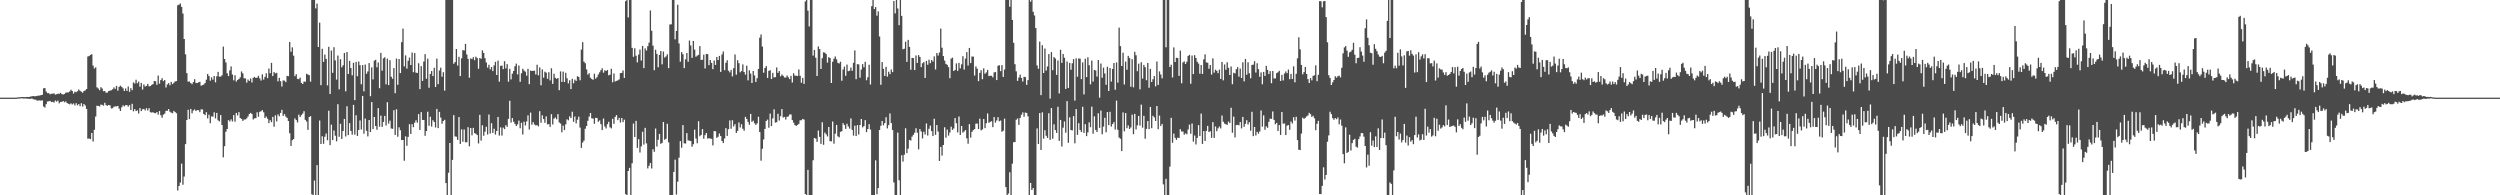 <?xml version="1.0" encoding="UTF-8"?>
<svg xmlns="http://www.w3.org/2000/svg" width="1920" height="150">
  <path d="M0 75.000h1v1.000H0zM1 75.000h1v1.000H1zM2 75.000h1v1.000H2zM3 75.000h1v1.000H3zM4 75.000h1v1.000H4zM5 75.000h1v1.000H5zM6 75.000h1v1.000H6zM7 75.000h1v1.000H7zM8 75.000h1v1.000H8zM9 75.000h1v1.000H9zM10 75.000h1v1.000H10zM11 75.000h1v1.000H11zM12 74.946h1v1.000H12zM13 74.823h1v1.000H13zM14 74.726h1v1.000H14zM15 74.668h1v1.000H15zM16 74.527h1v1.000H16zM17 74.501h1v1.078H17zM18 74.530h1v1.179H18zM19 74.605h1v1.000H19zM20 74.427h1v1.351H20zM21 74.485h1v1.254H21zM22 74.455h1v1.504H22zM23 74.142h1v1.728H23zM24 74.002h1v1.623H24zM25 73.738h1v2.457H25zM26 73.926h1v2.541H26zM27 73.901h1v2.697H27zM28 73.673h1v3.637H28zM29 73.373h1v3.800H29zM30 73.439h1v3.683H30zM31 73.004h1v4.300H31zM32 72.814h1v4.260H32zM33 67.850h1v13.987H33zM34 67.620h1v15.040H34zM35 70.320h1v9.695H35zM36 71.518h1v6.476H36zM37 71.528h1v6.230H37zM38 72.445h1v5.038H38zM39 72.002h1v6.336H39zM40 71.938h1v6.235H40zM41 71.699h1v7.035H41zM42 72.632h1v4.596H42zM43 72.350h1v5.663H43zM44 71.914h1v5.309H44zM45 72.082h1v7.275H45zM46 71.281h1v7.043H46zM47 72.245h1v5.988H47zM48 72.595h1v4.964H48zM49 72.131h1v6.468H49zM50 71.152h1v6.735H50zM51 71.028h1v8.060H51zM52 70.956h1v8.740H52zM53 70.241h1v9.901H53zM54 68.939h1v10.442H54zM55 69.913h1v10.301H55zM56 71.844h1v7.610H56zM57 70.410h1v10.512H57zM58 70.815h1v8.424H58zM59 70.079h1v10.792H59zM60 68.689h1v11.222H60zM61 69.727h1v11.841H61zM62 70.425h1v8.819H62zM63 71.238h1v10.559H63zM64 69.908h1v9.989H64zM65 69.352h1v11.703H65zM66 68.357h1v15.288H66zM67 43.405h1v63.147H67zM68 42.970h1v63.350H68zM69 42.168h1v64.669H69zM70 41.608h1v60.558H70zM71 50.365h1v58.352H71zM72 52.660h1v47.033H72zM73 51.729h1v37.765H73zM74 67.094h1v14.116H74zM75 67.953h1v13.404H75zM76 69.282h1v12.482H76zM77 66.956h1v13.356H77zM78 67.986h1v12.547H78zM79 70.051h1v11.082H79zM80 69.865h1v9.077H80zM81 71.205h1v9.563H81zM82 71.076h1v10.175H82zM83 69.881h1v10.754H83zM84 69.642h1v11.312H84zM85 69.287h1v13.991H85zM86 68.584h1v14.515H86zM87 67.116h1v14.849H87zM88 68.260h1v13.444H88zM89 66.010h1v15.713H89zM90 69.627h1v11.752H90zM91 66.726h1v16.656H91zM92 65.790h1v19.450H92zM93 66.711h1v15.706H93zM94 67.846h1v13.067H94zM95 69.895h1v11.810H95zM96 67.938h1v12.830H96zM97 69.830h1v10.896H97zM98 66.475h1v15.396H98zM99 70.522h1v10.234H99zM100 67.741h1v16.738H100zM101 69.289h1v10.422H101zM102 63.278h1v22.247H102zM103 64.164h1v19.588H103zM104 61.214h1v24.081H104zM105 63.964h1v20.828H105zM106 62.652h1v24.531H106zM107 66.565h1v16.411H107zM108 63.676h1v21.657H108zM109 68.786h1v15.160H109zM110 64.892h1v18.763H110zM111 66.448h1v18.399H111zM112 65.959h1v17.156H112zM113 64.435h1v20.432H113zM114 66.285h1v16.835H114zM115 66.087h1v20.081H115zM116 65.231h1v21.226H116zM117 64.547h1v21.641H117zM118 62.233h1v24.534H118zM119 62.433h1v24.599H119zM120 65.119h1v20.922H120zM121 57.998h1v30.058H121zM122 64.269h1v21.050H122zM123 61.505h1v26.978H123zM124 60.071h1v30.340H124zM125 62.325h1v25.732H125zM126 61.447h1v25.820H126zM127 67.158h1v17.972H127zM128 64.820h1v20.256H128zM129 63.832h1v19.951H129zM130 65.486h1v20.254H130zM131 62.886h1v23.616H131zM132 64.597h1v22.417H132zM133 63.567h1v21.582H133zM134 62.523h1v23.519H134zM135 62.327h1v24.653H135zM136 4.027h1v142.236H136zM137 3.589h1v139.247H137zM138 2.724h1v137.501H138zM139 5.288h1v120.404H139zM140 10.372h1v131.529H140zM141 29.943h1v105.661H141zM142 41.714h1v68.969H142zM143 56.155h1v36.027H143zM144 62.743h1v21.581H144zM145 62.590h1v28.854H145zM146 63.794h1v19.843H146zM147 64.670h1v22.391H147zM148 63.005h1v21.875H148zM149 60.848h1v23.196H149zM150 63.674h1v21.625H150zM151 63.796h1v20.752H151zM152 63.235h1v21.395H152zM153 62.887h1v23.289H153zM154 65.842h1v18.117H154zM155 65.327h1v18.762H155zM156 64.915h1v22.629H156zM157 63.695h1v24.766H157zM158 61.171h1v24.981H158zM159 56.788h1v34.150H159zM160 58.426h1v29.694H160zM161 61.934h1v32.660H161zM162 59.446h1v29.945H162zM163 61.177h1v28.400H163zM164 58.360h1v27.904H164zM165 63.234h1v27.731H165zM166 58.581h1v28.136H166zM167 55.201h1v37.207H167zM168 58.831h1v34.393H168zM169 58.807h1v29.555H169zM170 57.814h1v38.181H170zM171 35.774h1v85.061H171zM172 45.324h1v66.971H172zM173 47.968h1v53.197H173zM174 56.267h1v42.804H174zM175 58.407h1v33.869H175zM176 54.066h1v39.234H176zM177 51.014h1v40.672H177zM178 57.225h1v36.066H178zM179 61.688h1v26.742H179zM180 57.818h1v35.617H180zM181 62.628h1v24.081H181zM182 61.443h1v27.205H182zM183 60.693h1v25.416H183zM184 59.415h1v31.191H184zM185 54.862h1v36.463H185zM186 56.324h1v36.565H186zM187 60.093h1v31.683H187zM188 60.212h1v31.560H188zM189 63.512h1v27.434H189zM190 61.106h1v28.342H190zM191 62.151h1v25.422H191zM192 60.243h1v26.430H192zM193 63.342h1v24.227H193zM194 59.763h1v31.998H194zM195 59.035h1v31.864H195zM196 59.929h1v30.793H196zM197 59.619h1v26.655H197zM198 58.217h1v31.409H198zM199 60.192h1v25.717H199zM200 61.871h1v23.509H200zM201 57.084h1v27.521H201zM202 61.155h1v25.099H202zM203 59.033h1v31.614H203zM204 56.273h1v33.239H204zM205 60.027h1v31.157H205zM206 52.652h1v41.929H206zM207 56.238h1v36.076H207zM208 48.286h1v45.578H208zM209 58.432h1v31.356H209zM210 55.360h1v41.954H210zM211 56.356h1v32.198H211zM212 55.894h1v37.362H212zM213 62.465h1v25.396H213zM214 59.777h1v29.490H214zM215 62.373h1v24.370H215zM216 66.433h1v17.950H216zM217 61.731h1v27.313H217zM218 61.955h1v25.705H218zM219 63.096h1v26.448H219zM220 58.247h1v32.339H220zM221 58.528h1v34.417H221zM222 32.222h1v70.103H222zM223 39.737h1v72.332H223zM224 36.345h1v71.400H224zM225 42.758h1v64.044H225zM226 58.542h1v32.380H226zM227 57.006h1v35.185H227zM228 60.547h1v33.479H228zM229 60.829h1v27.217H229zM230 59.640h1v30.252H230zM231 63.648h1v24.819H231zM232 64.533h1v22.728H232zM233 62.642h1v22.782H233zM234 62.762h1v29.290H234zM235 56.698h1v36.632H235zM236 57.249h1v42.478H236zM237 57.763h1v32.068H237zM238 62.654h1v26.574H238zM239 -0.071h1v149.280H239zM240 -0.045h1v150.205H240zM241 -0.197h1v138.848H241zM242 6.456h1v144.278H242zM243 2.741h1v124.085H243zM244 36.095h1v114.013H244zM245 17.419h1v75.168H245zM246 65.434h1v45.179H246zM247 37.466h1v67.167H247zM248 47.521h1v62.942H248zM249 41.957h1v63.035H249zM250 45.230h1v57.326H250zM251 65.588h1v42.118H251zM252 35.944h1v49.107H252zM253 72.202h1v39.257H253zM254 38.805h1v56.960H254zM255 55.909h1v51.720H255zM256 36.254h1v63.982H256zM257 46.371h1v57.850H257zM258 61.151h1v47.385H258zM259 42.656h1v37.370H259zM260 68.602h1v36.450H260zM261 45.464h1v49.613H261zM262 51.692h1v55.001H262zM263 50.126h1v50.501H263zM264 40.663h1v50.674H264zM265 70.133h1v34.666H265zM266 39.932h1v41.659H266zM267 56.849h1v46.938H267zM268 46.735h1v47.838H268zM269 52.299h1v48.237H269zM270 57.880h1v45.536H270zM271 48.204h1v32.337H271zM272 76.888h1v26.529H272zM273 47.523h1v41.026H273zM274 58.500h1v45.895H274zM275 47.274h1v52.500H275zM276 50.097h1v42.402H276zM277 64.700h1v34.744H277zM278 49.975h1v23.701H278zM279 70.182h1v32.504H279zM280 49.544h1v41.552H280zM281 56.603h1v43.853H281zM282 54.901h1v49.872H282zM283 48.449h1v43.719H283zM284 73.864h1v27.566H284zM285 51.704h1v26.686H285zM286 60.955h1v38.177H286zM287 46.581h1v43.283H287zM288 45.923h1v50.823H288zM289 51.719h1v47.902H289zM290 47.977h1v35.081H290zM291 67.757h1v29.530H291zM292 40.599h1v48.230H292zM293 54.255h1v43.238H293zM294 44.786h1v48.871H294zM295 43.975h1v45.078H295zM296 64.756h1v31.647H296zM297 45.057h1v33.410H297zM298 65.308h1v29.606H298zM299 46.211h1v46.436H299zM300 58.951h1v39.710H300zM301 60.494h1v38.424H301zM302 52.283h1v32.372H302zM303 71.554h1v32.132H303zM304 44.947h1v38.989H304zM305 65.125h1v39.912H305zM306 45.310h1v52.465H306zM307 56.140h1v43.881H307zM308 32.358h1v75.222H308zM309 21.988h1v85.550H309zM310 51.004h1v72.450H310zM311 42.540h1v62.174H311zM312 52.678h1v59.290H312zM313 46.657h1v58.448H313zM314 44.190h1v51.188H314zM315 49.923h1v52.917H315zM316 40.341h1v55.026H316zM317 55.438h1v42.265H317zM318 40.751h1v53.491H318zM319 55.776h1v36.626H319zM320 56.085h1v38.198H320zM321 48.575h1v39.091H321zM322 68.473h1v31.291H322zM323 50.806h1v35.291H323zM324 62.088h1v30.020H324zM325 47.271h1v44.881H325zM326 41.587h1v62.706H326zM327 60.461h1v40.155H327zM328 45.045h1v40.792H328zM329 67.360h1v29.240H329zM330 56.771h1v32.890H330zM331 54.517h1v42.635H331zM332 58.430h1v33.910H332zM333 52.062h1v41.622H333zM334 66.822h1v31.093H334zM335 45.031h1v38.633H335zM336 64.624h1v33.770H336zM337 54.104h1v31.808H337zM338 51.987h1v38.339H338zM339 58.912h1v36.091H339zM340 55.449h1v37.483H340zM341 69.577h1v22.420H341zM342 -0.026h1v140.605H342zM343 -0.055h1v150.093H343zM344 -0.074h1v132.723H344zM345 -0.006h1v109.845H345zM346 -0.002h1v150.066H346zM347 -0.101h1v122.864H347zM348 48.971h1v39.430H348zM349 47.732h1v57.023H349zM350 37.625h1v67.378H350zM351 50.316h1v57.100H351zM352 43.611h1v46.312H352zM353 58.420h1v52.129H353zM354 44.797h1v54.526H354zM355 38.492h1v70.374H355zM356 38.742h1v60.711H356zM357 33.689h1v75.563H357zM358 41.816h1v67.431H358zM359 45.234h1v52.467H359zM360 59.642h1v52.754H360zM361 44.839h1v53.463H361zM362 45.416h1v58.538H362zM363 43.930h1v54.267H363zM364 46.225h1v56.011H364zM365 43.539h1v59.224H365zM366 44.629h1v59.090H366zM367 52.857h1v57.334H367zM368 44.612h1v43.573H368zM369 45.156h1v62.822H369zM370 38.630h1v57.578H370zM371 40.674h1v63.594H371zM372 44.719h1v56.381H372zM373 47.984h1v49.375H373zM374 51.935h1v51.317H374zM375 49.726h1v38.238H375zM376 53.230h1v49.319H376zM377 51.438h1v43.158H377zM378 54.565h1v47.518H378zM379 50.212h1v48.647H379zM380 47.462h1v55.932H380zM381 57.579h1v43.043H381zM382 46.538h1v43.265H382zM383 62.702h1v41.457H383zM384 50.638h1v47.217H384zM385 50.342h1v53.793H385zM386 53.071h1v44.923H386zM387 47.020h1v52.130H387zM388 52.510h1v43.662H388zM389 49.247h1v48.206H389zM390 62.716h1v28.572H390zM391 52.844h1v24.587H391zM392 60.983h1v33.119H392zM393 56.567h1v34.101H393zM394 54.472h1v39.041H394zM395 50.904h1v44.237H395zM396 48.840h1v47.970H396zM397 57.128h1v38.410H397zM398 50.356h1v42.251H398zM399 62.843h1v35.642H399zM400 56.262h1v38.031H400zM401 52.765h1v50.532H401zM402 54.154h1v39.269H402zM403 55.055h1v41.286H403zM404 58.122h1v35.139H404zM405 52.821h1v35.804H405zM406 64.661h1v34.802H406zM407 54.145h1v32.353H407zM408 54.540h1v41.255H408zM409 54.392h1v39.414H409zM410 54.274h1v41.322H410zM411 57.176h1v39.182H411zM412 49.719h1v46.408H412zM413 57.851h1v39.237H413zM414 51.778h1v33.629H414zM415 65.481h1v28.765H415zM416 53.280h1v35.273H416zM417 59.628h1v31.836H417zM418 55.048h1v39.253H418zM419 55.784h1v33.615H419zM420 60.527h1v35.003H420zM421 55.450h1v39.832H421zM422 61.727h1v35.702H422zM423 52.403h1v35.324H423zM424 64.411h1v31.204H424zM425 56.645h1v34.468H425zM426 59.779h1v30.412H426zM427 60.504h1v31.071H427zM428 59.909h1v27.735H428zM429 69.288h1v24.742H429zM430 54.841h1v40.049H430zM431 62.945h1v38.692H431zM432 55.002h1v41.490H432zM433 62.962h1v36.918H433zM434 55.922h1v39.582H434zM435 60.116h1v31.549H435zM436 64.042h1v28.349H436zM437 61.665h1v27.738H437zM438 68.405h1v22.274H438zM439 60.539h1v25.294H439zM440 63.924h1v29.614H440zM441 61.143h1v28.364H441zM442 62.167h1v32.592H442zM443 58.575h1v33.384H443zM444 59.060h1v30.523H444zM445 61.624h1v36.366H445zM446 38.077h1v75.469H446zM447 32.355h1v77.150H447zM448 47.369h1v60.605H448zM449 48.516h1v50.361H449zM450 53.301h1v43.538H450zM451 57.276h1v35.517H451zM452 56.228h1v33.329H452zM453 59.633h1v27.144H453zM454 60.678h1v30.195H454zM455 61.293h1v29.797H455zM456 56.606h1v38.490H456zM457 60.418h1v30.110H457zM458 59.300h1v31.352H458zM459 57.216h1v36.340H459zM460 55.534h1v37.009H460zM461 53.922h1v41.444H461zM462 52.452h1v47.436H462zM463 55.794h1v35.235H463zM464 53.989h1v43.114H464zM465 54.508h1v44.133H465zM466 53.707h1v41.718H466zM467 57.856h1v35.712H467zM468 57.352h1v40.422H468zM469 52.823h1v45.799H469zM470 63.199h1v28.038H470zM471 56.440h1v38.683H471zM472 62.570h1v27.163H472zM473 62.131h1v26.273H473zM474 61.709h1v30.543H474zM475 60.985h1v29.568H475zM476 56.185h1v37.927H476zM477 55.988h1v34.620H477zM478 54.140h1v39.657H478zM479 59.836h1v32.064H479zM480 0.936h1v148.163H480zM481 -0.109h1v150.150H481zM482 13.415h1v117.889H482zM483 -0.044h1v128.950H483zM484 -0.041h1v150.095H484zM485 36.766h1v88.608H485zM486 43.599h1v51.253H486zM487 37.045h1v68.159H487zM488 42.790h1v50.060H488zM489 47.882h1v65.682H489zM490 41.939h1v64.965H490zM491 38.025h1v79.120H491zM492 46.488h1v65.965H492zM493 35.293h1v65.857H493zM494 52.329h1v58.710H494zM495 37.169h1v61.026H495zM496 38.810h1v71.309H496zM497 35.463h1v93.872H497zM498 32.764h1v94.581H498zM499 8.029h1v117.110H499zM500 23.595h1v105.803H500zM501 35.028h1v79.604H501zM502 53.912h1v62.670H502zM503 38.214h1v60.489H503zM504 41.353h1v71.202H504zM505 51.641h1v55.711H505zM506 42.177h1v60.678H506zM507 39.185h1v71.272H507zM508 49.430h1v60.300H508zM509 39.574h1v54.100H509zM510 44.180h1v63.118H510zM511 43.322h1v63.244H511zM512 41.683h1v53.407H512zM513 52.331h1v56.987H513zM514 18.824h1v131.273H514zM515 18.633h1v131.392H515zM516 -0.189h1v150.424H516zM517 -0.313h1v132.376H517zM518 30.184h1v92.444H518zM519 23.745h1v125.657H519zM520 3.625h1v135.890H520zM521 33.359h1v87.711H521zM522 47.370h1v61.026H522zM523 40.002h1v73.477H523zM524 41.649h1v54.404H524zM525 52.322h1v57.738H525zM526 45.581h1v64.663H526zM527 40.686h1v61.539H527zM528 47.436h1v60.365H528zM529 31.107h1v76.946H529zM530 34.940h1v73.385H530zM531 44.434h1v68.237H531zM532 31.415h1v79.359H532zM533 38.070h1v61.502H533zM534 43.561h1v62.810H534zM535 42.698h1v67.327H535zM536 42.145h1v50.935H536zM537 35.449h1v69.208H537zM538 46.043h1v57.561H538zM539 45.948h1v53.203H539zM540 42.010h1v64.515H540zM541 52.580h1v51.203H541zM542 41.430h1v60.690H542zM543 41.599h1v64.836H543zM544 49.998h1v56.081H544zM545 46.101h1v60.380H545zM546 48.257h1v58.323H546zM547 53.084h1v58.560H547zM548 46.501h1v54.171H548zM549 49.852h1v50.981H549zM550 43.757h1v62.143H550zM551 46.126h1v58.899H551zM552 42.946h1v59.565H552zM553 55.194h1v49.301H553zM554 41.849h1v66.443H554zM555 39.533h1v70.329H555zM556 53.930h1v52.445H556zM557 48.216h1v50.213H557zM558 46.273h1v58.130H558zM559 54.298h1v44.906H559zM560 55.582h1v36.884H560zM561 53.635h1v45.232H561zM562 58.670h1v33.696H562zM563 52.311h1v44.821H563zM564 41.848h1v53.520H564zM565 57.355h1v44.792H565zM566 46.221h1v54.309H566zM567 48.547h1v45.497H567zM568 55.551h1v42.322H568zM569 54.574h1v40.799H569zM570 49.478h1v49.373H570zM571 55.294h1v45.086H571zM572 57.293h1v32.471H572zM573 50.455h1v40.889H573zM574 61.702h1v31.876H574zM575 53.992h1v41.825H575zM576 56.533h1v30.983H576zM577 63.727h1v29.888H577zM578 54.462h1v38.203H578zM579 57.974h1v36.717H579zM580 62.916h1v33.055H580zM581 60.032h1v34.734H581zM582 52.916h1v36.743H582zM583 28.952h1v72.470H583zM584 26.453h1v96.945H584zM585 35.746h1v78.481H585zM586 55.878h1v51.229H586zM587 52.223h1v46.804H587zM588 50.729h1v42.154H588zM589 59.852h1v31.994H589zM590 54.434h1v43.641H590zM591 53.909h1v33.349H591zM592 60.685h1v36.132H592zM593 55.953h1v34.978H593zM594 59.418h1v24.550H594zM595 59.242h1v34.936H595zM596 51.833h1v41.991H596zM597 55.967h1v31.427H597zM598 54.588h1v37.972H598zM599 58.625h1v30.655H599zM600 57.252h1v26.525H600zM601 58.231h1v32.061H601zM602 59.496h1v30.291H602zM603 59.567h1v32.221H603zM604 57.951h1v31.765H604zM605 59.332h1v30.120H605zM606 60.788h1v27.133H606zM607 58.190h1v29.731H607zM608 63.312h1v28.885H608zM609 56.256h1v37.917H609zM610 58.051h1v37.994H610zM611 58.115h1v38.586H611zM612 58.440h1v37.524H612zM613 53.341h1v41.783H613zM614 58.175h1v34.254H614zM615 63.565h1v28.798H615zM616 59.842h1v31.495H616zM617 64.426h1v27.404H617zM618 1.079h1v147.970H618zM619 -0.116h1v150.224H619zM620 8.128h1v122.352H620zM621 20.327h1v129.689H621zM622 -0.067h1v150.089H622zM623 -0.013h1v150.025H623zM624 42.707h1v80.383H624zM625 38.352h1v67.639H625zM626 44.322h1v62.141H626zM627 58.359h1v50.596H627zM628 35.685h1v64.539H628zM629 37.700h1v67.410H629zM630 52.962h1v57.511H630zM631 44.679h1v49.245H631zM632 40.155h1v71.046H632zM633 40.440h1v61.411H633zM634 41.546h1v61.610H634zM635 48.086h1v56.703H635zM636 43.865h1v53.684H636zM637 44.589h1v63.834H637zM638 63.762h1v44.824H638zM639 47.421h1v45.927H639zM640 45.064h1v65.270H640zM641 43.376h1v59.273H641zM642 45.551h1v50.405H642zM643 48.253h1v56.453H643zM644 48.758h1v56.706H644zM645 47.413h1v53.786H645zM646 61.997h1v38.799H646zM647 53.393h1v41.210H647zM648 51.175h1v44.897H648zM649 58.160h1v40.809H649zM650 49.635h1v45.390H650zM651 54.676h1v42.431H651zM652 54.273h1v44.507H652zM653 51.855h1v39.086H653zM654 54.337h1v45.400H654zM655 48.232h1v55.890H655zM656 38.724h1v57.780H656zM657 60.850h1v43.648H657zM658 49.230h1v46.876H658zM659 49.465h1v53.850H659zM660 59.641h1v36.361H660zM661 53.388h1v38.003H661zM662 49.230h1v48.596H662zM663 51.721h1v45.138H663zM664 47.442h1v44.844H664zM665 61.634h1v39.821H665zM666 59.364h1v39.704H666zM667 49.694h1v45.698H667zM668 64.854h1v34.647H668zM669 4.749h1v145.304H669zM670 -0.061h1v150.135H670zM671 6.981h1v143.133H671zM672 5.443h1v117.702H672zM673 12.039h1v137.114H673zM674 8.748h1v135.741H674zM675 28.057h1v71.787H675zM676 65.128h1v31.481H676zM677 47.651h1v45.281H677zM678 52.865h1v43.412H678zM679 58.332h1v36.186H679zM680 51.287h1v38.724H680zM681 58.811h1v39.822H681zM682 55.049h1v41.067H682zM683 56.942h1v30.223H683zM684 53.343h1v41.174H684zM685 55.380h1v44.502H685zM686 0.774h1v139.311H686zM687 10.280h1v140.110H687zM688 -0.138h1v150.363H688zM689 6.523h1v95.308H689zM690 19.371h1v119.051H690zM691 -0.040h1v150.057H691zM692 12.189h1v107.071H692zM693 37.814h1v86.313H693zM694 37.431h1v81.428H694zM695 32.000h1v66.497H695zM696 47.524h1v70.085H696zM697 30.642h1v83.464H697zM698 35.998h1v71.481H698zM699 53.548h1v54.385H699zM700 44.420h1v60.497H700zM701 44.574h1v58.991H701zM702 53.794h1v48.183H702zM703 42.589h1v55.929H703zM704 48.319h1v53.633H704zM705 42.338h1v72.373H705zM706 43.743h1v55.359H706zM707 51.540h1v49.501H707zM708 48.592h1v57.757H708zM709 47.660h1v53.490H709zM710 59.861h1v43.437H710zM711 46.801h1v48.020H711zM712 49.732h1v54.381H712zM713 45.821h1v53.109H713zM714 48.548h1v47.900H714zM715 46.119h1v54.607H715zM716 47.323h1v57.191H716zM717 43.317h1v47.848H717zM718 53.364h1v50.200H718zM719 40.729h1v55.301H719zM720 42.628h1v58.432H720zM721 40.303h1v83.285H721zM722 21.942h1v90.907H722zM723 36.645h1v82.852H723zM724 43.071h1v68.284H724zM725 46.540h1v51.209H725zM726 49.060h1v56.680H726zM727 49.805h1v49.738H727zM728 51.573h1v52.562H728zM729 60.074h1v41.695H729zM730 44.994h1v52.263H730zM731 44.312h1v55.456H731zM732 54.521h1v44.140H732zM733 53.726h1v36.937H733zM734 48.683h1v45.979H734zM735 54.434h1v47.229H735zM736 48.285h1v41.202H736zM737 52.493h1v51.160H737zM738 49.423h1v47.347H738zM739 43.156h1v58.675H739zM740 53.465h1v47.562H740zM741 44.996h1v54.914H741zM742 40.038h1v66.193H742zM743 50.341h1v60.047H743zM744 36.834h1v58.507H744zM745 48.426h1v57.256H745zM746 43.399h1v57.856H746zM747 43.494h1v56.416H747zM748 58.010h1v41.188H748zM749 50.974h1v43.986H749zM750 52.719h1v42.142H750zM751 62.310h1v36.802H751zM752 55.959h1v35.189H752zM753 53.914h1v46.236H753zM754 60.811h1v38.549H754zM755 52.461h1v38.909H755zM756 56.614h1v41.798H756zM757 55.594h1v39.060H757zM758 53.722h1v33.398H758zM759 58.399h1v35.899H759zM760 58.123h1v35.460H760zM761 58.233h1v34.850H761zM762 59.378h1v38.269H762zM763 55.641h1v34.288H763zM764 55.227h1v38.956H764zM765 61.488h1v31.050H765zM766 50.496h1v39.517H766zM767 50.099h1v43.052H767zM768 54.654h1v37.904H768zM769 50.031h1v51.121H769zM770 59.083h1v41.301H770zM771 53.404h1v37.754H771zM772 -0.026h1v143.692H772zM773 -0.078h1v150.238H773zM774 -0.227h1v148.899H774zM775 5.151h1v127.152H775zM776 -0.109h1v150.130H776zM777 15.304h1v110.370H777zM778 32.896h1v76.330H778zM779 49.309h1v59.793H779zM780 54.767h1v37.188H780zM781 62.123h1v28.879H781zM782 59.580h1v36.298H782zM783 57.357h1v33.200H783zM784 59.838h1v28.293H784zM785 62.639h1v23.665H785zM786 58.950h1v30.720H786zM787 59.289h1v27.158H787zM788 65.187h1v21.607H788zM789 61.557h1v27.805H789zM790 -0.119h1v150.151H790zM791 1.295h1v139.205H791zM792 -0.197h1v146.109H792zM793 9.040h1v135.410H793zM794 11.897h1v138.113H794zM795 21.534h1v128.510H795zM796 50.242h1v48.373H796zM797 52.835h1v57.773H797zM798 31.967h1v54.865H798zM799 73.050h1v42.128H799zM800 34.712h1v51.574H800zM801 56.062h1v50.458H801zM802 37.289h1v62.699H802zM803 54.177h1v50.112H803zM804 51.052h1v54.900H804zM805 41.521h1v45.443H805zM806 75.715h1v31.724H806zM807 39.979h1v43.032H807zM808 53.932h1v52.559H808zM809 43.803h1v51.690H809zM810 44.880h1v55.028H810zM811 57.492h1v44.582H811zM812 46.451h1v35.563H812zM813 71.766h1v36.424H813zM814 38.183h1v53.942H814zM815 48.306h1v64.228H815zM816 41.406h1v56.627H816zM817 44.315h1v48.993H817zM818 68.307h1v33.557H818zM819 47.197h1v30.481H819zM820 67.536h1v42.124H820zM821 48.327h1v41.790H821zM822 53.574h1v46.313H822zM823 48.578h1v51.552H823zM824 45.389h1v43.801H824zM825 77.271h1v32.829H825zM826 44.872h1v38.871H826zM827 58.928h1v44.659H827zM828 44.891h1v49.737H828zM829 45.006h1v54.769H829zM830 60.773h1v40.644H830zM831 47.906h1v34.129H831zM832 72.489h1v29.605H832zM833 45.116h1v50.270H833zM834 59.206h1v45.360H834zM835 43.982h1v57.723H835zM836 50.122h1v43.815H836zM837 64.773h1v32.917H837zM838 46.495h1v35.450H838zM839 62.591h1v40.120H839zM840 53.708h1v35.620H840zM841 54.163h1v45.644H841zM842 58.833h1v42.542H842zM843 46.055h1v40.924H843zM844 75.026h1v23.176H844zM845 48.819h1v36.146H845zM846 59.696h1v43.457H846zM847 51.919h1v45.288H847zM848 56.418h1v34.077H848zM849 65.102h1v36.540H849zM850 51.269h1v34.783H850zM851 69.895h1v26.228H851zM852 52.265h1v33.618H852zM853 62.623h1v34.576H853zM854 52.929h1v42.330H854zM855 48.454h1v45.352H855zM856 68.924h1v30.561H856zM857 47.964h1v29.300H857zM858 63.456h1v36.233H858zM859 21.215h1v84.471H859zM860 35.432h1v71.107H860zM861 50.664h1v65.414H861zM862 40.455h1v45.876H862zM863 64.861h1v36.054H863zM864 47.322h1v39.518H864zM865 53.544h1v44.927H865zM866 42.883h1v53.492H866zM867 44.584h1v54.419H867zM868 66.602h1v31.271H868zM869 45.464h1v42.587H869zM870 67.048h1v36.009H870zM871 39.800h1v47.700H871zM872 42.449h1v56.981H872zM873 54.661h1v41.588H873zM874 48.881h1v40.181H874zM875 68.607h1v27.860H875zM876 47.845h1v32.501H876zM877 60.381h1v37.656H877zM878 49.892h1v39.041H878zM879 51.632h1v54.907H879zM880 61.599h1v37.354H880zM881 48.393h1v44.596H881zM882 67.360h1v31.818H882zM883 52.866h1v29.252H883zM884 62.964h1v35.501H884zM885 60.894h1v28.018H885zM886 58.361h1v31.803H886zM887 66.346h1v26.607H887zM888 47.228h1v34.186H888zM889 65.208h1v34.023H889zM890 54.815h1v33.988H890zM891 57.219h1v39.544H891zM892 60.153h1v35.003H892zM893 -0.016h1v141.639H893zM894 -0.065h1v150.254H894zM895 36.306h1v101.006H895zM896 -0.026h1v150.048H896zM897 -0.028h1v150.058H897zM898 51.437h1v76.510H898zM899 49.716h1v40.784H899zM900 59.478h1v50.190H900zM901 36.385h1v66.243H901zM902 47.627h1v58.265H902zM903 44.334h1v63.076H903zM904 44.521h1v61.200H904zM905 58.284h1v47.702H905zM906 38.849h1v60.397H906zM907 63.956h1v37.003H907zM908 47.933h1v53.062H908zM909 47.129h1v56.277H909zM910 49.132h1v53.270H910zM911 47.416h1v55.701H911zM912 42.945h1v56.522H912zM913 42.151h1v53.553H913zM914 64.290h1v38.395H914zM915 42.656h1v52.211H915zM916 56.899h1v51.870H916zM917 42.349h1v61.749H917zM918 44.559h1v66.384H918zM919 47.407h1v58.496H919zM920 48.844h1v47.256H920zM921 56.587h1v47.892H921zM922 49.922h1v37.332H922zM923 56.839h1v53.714H923zM924 45.592h1v55.059H924zM925 41.747h1v66.514H925zM926 47.926h1v52.585H926zM927 48.177h1v48.514H927zM928 52.789h1v48.632H928zM929 49.924h1v50.847H929zM930 57.310h1v48.514H930zM931 44.816h1v48.975H931zM932 55.798h1v50.155H932zM933 53.494h1v43.625H933zM934 54.397h1v46.396H934zM935 56.225h1v42.339H935zM936 53.457h1v43.698H936zM937 60.635h1v38.046H937zM938 47.572h1v41.183H938zM939 61.719h1v31.752H939zM940 49.510h1v45.408H940zM941 53.576h1v41.883H941zM942 47.838h1v48.065H942zM943 52.082h1v41.285H943zM944 57.606h1v36.934H944zM945 51.022h1v31.744H945zM946 64.661h1v37.271H946zM947 55.922h1v33.602H947zM948 56.364h1v49.228H948zM949 53.161h1v42.896H949zM950 51.566h1v44.337H950zM951 58.901h1v37.343H951zM952 52.711h1v41.025H952zM953 59.927h1v38.707H953zM954 47.828h1v41.986H954zM955 62.441h1v34.930H955zM956 45.251h1v49.856H956zM957 57.393h1v34.941H957zM958 47.873h1v47.784H958zM959 56.258h1v37.592H959zM960 60.120h1v40.309H960zM961 49.880h1v35.988H961zM962 49.592h1v54.966H962zM963 47.017h1v50.495H963zM964 55.724h1v48.327H964zM965 48.608h1v52.673H965zM966 53.069h1v49.570H966zM967 58.980h1v41.980H967zM968 55.597h1v29.232H968zM969 64.701h1v32.578H969zM970 55.242h1v33.405H970zM971 58.325h1v41.384H971zM972 50.536h1v46.530H972zM973 53.679h1v44.483H973zM974 56.895h1v36.659H974zM975 54.635h1v36.425H975zM976 63.883h1v27.478H976zM977 54.552h1v31.069H977zM978 60.266h1v31.857H978zM979 60.202h1v35.252H979zM980 56.236h1v38.145H980zM981 55.487h1v45.076H981zM982 54.373h1v41.671H982zM983 62.134h1v41.485H983zM984 57.497h1v28.544H984zM985 61.822h1v33.226H985zM986 56.475h1v38.362H986zM987 54.899h1v48.833H987zM988 56.213h1v40.321H988zM989 53.427h1v42.630H989zM990 60.840h1v38.828H990zM991 56.725h1v36.592H991zM992 60.642h1v34.154H992zM993 50.929h1v39.106H993zM994 63.243h1v29.386H994zM995 56.657h1v33.031H995zM996 44.784h1v62.833H996zM997 28.606h1v86.385H997zM998 37.889h1v77.387H998zM999 49.865h1v52.737H999zM1000 57.086h1v33.304H1000zM1001 55.377h1v35.912H1001zM1002 51.437h1v39.025H1002zM1003 56.758h1v32.614H1003zM1004 60.795h1v27.880H1004zM1005 63.764h1v22.916H1005zM1006 59.953h1v27.731H1006zM1007 61.705h1v28.089H1007zM1008 58.268h1v30.592H1008zM1009 57.780h1v33.050H1009zM1010 50.189h1v49.807H1010zM1011 62.373h1v32.718H1011zM1012 57.414h1v35.414H1012zM1013 0.885h1v148.092H1013zM1014 0.948h1v148.158H1014zM1015 5.654h1v137.070H1015zM1016 1.043h1v127.449H1016zM1017 0.793h1v137.112H1017zM1018 13.164h1v121.199H1018zM1019 32.509h1v76.339H1019zM1020 57.750h1v46.239H1020zM1021 59.828h1v25.988H1021zM1022 65.267h1v22.407H1022zM1023 63.220h1v27.576H1023zM1024 61.420h1v30.609H1024zM1025 58.581h1v32.102H1025zM1026 59.633h1v31.895H1026zM1027 58.541h1v31.662H1027zM1028 58.058h1v37.434H1028zM1029 59.459h1v32.331H1029zM1030 52.023h1v44.499H1030zM1031 40.984h1v77.397H1031zM1032 36.425h1v89.026H1032zM1033 35.450h1v62.397H1033zM1034 38.883h1v78.619H1034zM1035 43.621h1v73.035H1035zM1036 40.201h1v63.251H1036zM1037 39.615h1v75.990H1037zM1038 38.271h1v71.654H1038zM1039 32.809h1v74.645H1039zM1040 41.984h1v64.621H1040zM1041 48.578h1v64.037H1041zM1042 44.540h1v68.812H1042zM1043 44.343h1v62.583H1043zM1044 36.240h1v68.575H1044zM1045 39.653h1v62.526H1045zM1046 42.632h1v59.631H1046zM1047 47.411h1v57.541H1047zM1048 21.686h1v90.428H1048zM1049 14.921h1v113.684H1049zM1050 29.051h1v89.738H1050zM1051 34.764h1v92.446H1051zM1052 40.502h1v61.021H1052zM1053 40.863h1v70.988H1053zM1054 49.725h1v58.207H1054zM1055 33.921h1v79.028H1055zM1056 37.478h1v67.295H1056zM1057 39.339h1v73.566H1057zM1058 41.853h1v56.693H1058zM1059 43.513h1v71.675H1059zM1060 43.725h1v62.291H1060zM1061 42.896h1v48.871H1061zM1062 48.602h1v57.491H1062zM1063 40.377h1v61.472H1063zM1064 39.026h1v72.474H1064zM1065 16.045h1v134.026H1065zM1066 -0.171h1v150.353H1066zM1067 29.245h1v110.873H1067zM1068 -0.522h1v141.722H1068zM1069 -0.103h1v150.411H1069zM1070 52.462h1v78.403H1070zM1071 50.438h1v39.284H1071zM1072 52.421h1v52.225H1072zM1073 40.558h1v60.842H1073zM1074 50.451h1v56.716H1074zM1075 37.892h1v64.707H1075zM1076 43.307h1v66.055H1076zM1077 50.238h1v57.221H1077zM1078 42.518h1v52.685H1078zM1079 67.457h1v42.042H1079zM1080 39.470h1v64.606H1080zM1081 39.102h1v72.679H1081zM1082 42.745h1v62.647H1082zM1083 38.599h1v70.189H1083zM1084 41.354h1v66.281H1084zM1085 42.711h1v68.010H1085zM1086 55.701h1v48.048H1086zM1087 41.743h1v47.862H1087zM1088 55.430h1v50.183H1088zM1089 40.079h1v63.145H1089zM1090 45.748h1v62.078H1090zM1091 43.270h1v63.976H1091zM1092 41.722h1v61.330H1092zM1093 44.842h1v62.699H1093zM1094 41.605h1v41.973H1094zM1095 63.012h1v41.053H1095zM1096 44.721h1v52.549H1096zM1097 44.797h1v57.085H1097zM1098 48.693h1v50.427H1098zM1099 48.511h1v56.382H1099zM1100 51.052h1v53.007H1100zM1101 46.541h1v43.934H1101zM1102 61.831h1v42.804H1102zM1103 48.672h1v42.517H1103zM1104 59.581h1v40.805H1104zM1105 52.475h1v43.329H1105zM1106 53.348h1v45.426H1106zM1107 53.465h1v44.449H1107zM1108 55.653h1v40.457H1108zM1109 57.475h1v39.623H1109zM1110 55.414h1v25.499H1110zM1111 58.157h1v37.882H1111zM1112 57.599h1v34.201H1112zM1113 56.799h1v40.755H1113zM1114 55.310h1v41.713H1114zM1115 51.503h1v45.138H1115zM1116 56.350h1v40.080H1116zM1117 51.615h1v45.780H1117zM1118 66.555h1v35.138H1118zM1119 51.265h1v40.405H1119zM1120 58.070h1v38.720H1120zM1121 54.512h1v40.881H1121zM1122 53.014h1v45.117H1122zM1123 52.160h1v47.136H1123zM1124 55.121h1v35.187H1124zM1125 65.259h1v28.300H1125zM1126 56.505h1v22.893H1126zM1127 62.830h1v29.840H1127zM1128 55.633h1v33.927H1128zM1129 54.912h1v41.122H1129zM1130 59.282h1v35.406H1130zM1131 51.301h1v39.051H1131zM1132 57.265h1v41.117H1132zM1133 52.290h1v38.488H1133zM1134 33.672h1v85.139H1134zM1135 32.107h1v73.101H1135zM1136 52.605h1v51.634H1136zM1137 51.110h1v43.665H1137zM1138 55.558h1v34.264H1138zM1139 59.625h1v32.845H1139zM1140 57.834h1v31.867H1140zM1141 62.400h1v34.791H1141zM1142 57.433h1v27.457H1142zM1143 55.826h1v36.540H1143zM1144 55.122h1v33.146H1144zM1145 54.019h1v36.819H1145zM1146 57.959h1v34.734H1146zM1147 55.084h1v39.121H1147zM1148 63.978h1v28.813H1148zM1149 56.713h1v25.926H1149zM1150 66.551h1v25.565H1150zM1151 57.279h1v28.322H1151zM1152 54.259h1v38.363H1152zM1153 51.807h1v47.024H1153zM1154 53.158h1v37.258H1154zM1155 63.530h1v31.638H1155zM1156 62.559h1v24.074H1156zM1157 65.823h1v24.918H1157zM1158 55.398h1v30.188H1158zM1159 59.109h1v33.947H1159zM1160 59.390h1v27.634H1160zM1161 54.665h1v38.389H1161zM1162 57.581h1v36.577H1162zM1163 51.799h1v43.146H1163zM1164 52.701h1v42.915H1164zM1165 49.800h1v44.707H1165zM1166 51.832h1v44.867H1166zM1167 52.197h1v46.815H1167zM1168 1.549h1v148.493H1168zM1169 -0.068h1v146.060H1169zM1170 -0.160h1v150.339H1170zM1171 26.687h1v96.308H1171zM1172 19.130h1v109.737H1172zM1173 14.897h1v125.017H1173zM1174 13.152h1v121.026H1174zM1175 28.368h1v74.346H1175zM1176 34.077h1v76.431H1176zM1177 48.880h1v63.319H1177zM1178 39.481h1v60.998H1178zM1179 39.754h1v69.598H1179zM1180 53.229h1v54.901H1180zM1181 44.328h1v55.044H1181zM1182 47.945h1v61.694H1182zM1183 59.230h1v42.625H1183zM1184 45.968h1v53.123H1184zM1185 51.338h1v52.853H1185zM1186 55.135h1v45.007H1186zM1187 46.237h1v56.876H1187zM1188 46.250h1v53.088H1188zM1189 57.201h1v52.624H1189zM1190 47.521h1v47.618H1190zM1191 51.163h1v49.792H1191zM1192 50.425h1v52.013H1192zM1193 43.439h1v60.920H1193zM1194 48.833h1v56.401H1194zM1195 55.391h1v45.974H1195zM1196 50.333h1v48.872H1196zM1197 45.106h1v51.225H1197zM1198 55.572h1v41.461H1198zM1199 53.056h1v44.086H1199zM1200 45.326h1v54.071H1200zM1201 49.371h1v52.110H1201zM1202 52.281h1v43.435H1202zM1203 52.435h1v44.101H1203zM1204 51.756h1v45.505H1204zM1205 55.504h1v37.554H1205zM1206 58.726h1v25.696H1206zM1207 62.320h1v24.873H1207zM1208 64.367h1v21.673H1208zM1209 63.053h1v23.368H1209zM1210 64.240h1v22.455H1210zM1211 60.989h1v27.246H1211zM1212 58.821h1v31.751H1212zM1213 61.277h1v26.364H1213zM1214 55.814h1v35.578H1214zM1215 60.846h1v29.426H1215zM1216 61.587h1v32.816H1216zM1217 59.612h1v28.036H1217zM1218 61.049h1v25.772H1218zM1219 60.152h1v27.863H1219zM1220 60.013h1v25.545H1220zM1221 65.348h1v23.893H1221zM1222 60.119h1v28.100H1222zM1223 62.949h1v22.647H1223zM1224 62.448h1v24.441H1224zM1225 63.450h1v24.492H1225zM1226 63.014h1v24.929H1226zM1227 55.356h1v39.338H1227zM1228 62.771h1v26.241H1228zM1229 58.352h1v30.198H1229zM1230 64.911h1v23.795H1230zM1231 60.048h1v27.859H1231zM1232 60.930h1v28.718H1232zM1233 63.977h1v20.849H1233zM1234 64.916h1v20.607H1234zM1235 64.332h1v22.386H1235zM1236 62.576h1v22.006H1236zM1237 64.993h1v18.006H1237zM1238 62.639h1v23.199H1238zM1239 64.561h1v22.102H1239zM1240 63.065h1v26.054H1240zM1241 64.902h1v26.857H1241zM1242 61.291h1v31.022H1242zM1243 58.757h1v30.510H1243zM1244 51.489h1v42.141H1244zM1245 59.738h1v27.394H1245zM1246 56.208h1v36.956H1246zM1247 63.188h1v22.452H1247zM1248 60.308h1v31.071H1248zM1249 66.036h1v21.597H1249zM1250 64.877h1v24.447H1250zM1251 62.971h1v23.023H1251zM1252 63.917h1v24.760H1252zM1253 64.678h1v22.620H1253zM1254 62.383h1v22.436H1254zM1255 58.862h1v31.559H1255zM1256 61.019h1v27.979H1256zM1257 54.114h1v38.709H1257zM1258 58.086h1v35.437H1258zM1259 59.918h1v31.541H1259zM1260 56.669h1v35.481H1260zM1261 57.230h1v30.868H1261zM1262 62.936h1v27.757H1262zM1263 58.844h1v29.397H1263zM1264 58.341h1v29.632H1264zM1265 58.121h1v34.243H1265zM1266 65.630h1v22.745H1266zM1267 62.484h1v28.861H1267zM1268 62.816h1v26.298H1268zM1269 54.441h1v38.157H1269zM1270 61.349h1v31.364H1270zM1271 52.219h1v37.952H1271zM1272 60.349h1v27.934H1272zM1273 56.481h1v38.983H1273zM1274 62.834h1v27.684H1274zM1275 57.038h1v38.542H1275zM1276 53.603h1v32.951H1276zM1277 61.978h1v31.032H1277zM1278 60.081h1v33.715H1278zM1279 55.964h1v35.919H1279zM1280 60.260h1v30.356H1280zM1281 53.963h1v49.174H1281zM1282 52.040h1v40.634H1282zM1283 60.495h1v32.359H1283zM1284 59.462h1v27.277H1284zM1285 59.003h1v31.235H1285zM1286 59.126h1v31.197H1286zM1287 55.777h1v30.925H1287zM1288 57.769h1v30.463H1288zM1289 58.619h1v30.635H1289zM1290 55.465h1v40.396H1290zM1291 49.058h1v43.606H1291zM1292 48.199h1v43.396H1292zM1293 51.995h1v36.568H1293zM1294 54.414h1v38.246H1294zM1295 56.616h1v37.548H1295zM1296 56.951h1v33.993H1296zM1297 58.390h1v32.123H1297zM1298 51.873h1v40.859H1298zM1299 56.410h1v35.920H1299zM1300 60.304h1v31.870H1300zM1301 61.690h1v36.820H1301zM1302 59.716h1v28.344H1302zM1303 57.985h1v35.301H1303zM1304 58.875h1v31.780H1304zM1305 54.494h1v38.751H1305zM1306 55.561h1v36.819H1306zM1307 54.223h1v40.981H1307zM1308 58.125h1v34.330H1308zM1309 50.568h1v44.312H1309zM1310 59.189h1v32.780H1310zM1311 56.864h1v37.239H1311zM1312 61.708h1v31.295H1312zM1313 60.785h1v27.285H1313zM1314 64.561h1v21.259H1314zM1315 63.518h1v25.418H1315zM1316 66.131h1v19.014H1316zM1317 62.536h1v26.203H1317zM1318 62.902h1v25.593H1318zM1319 63.867h1v22.701H1319zM1320 62.434h1v23.706H1320zM1321 63.428h1v22.224H1321zM1322 65.073h1v21.620H1322zM1323 60.090h1v29.609H1323zM1324 58.902h1v29.265H1324zM1325 60.077h1v28.795H1325zM1326 58.936h1v30.706H1326zM1327 62.947h1v27.601H1327zM1328 56.432h1v33.357H1328zM1329 59.509h1v26.304H1329zM1330 61.954h1v24.257H1330zM1331 62.951h1v25.279H1331zM1332 62.776h1v22.855H1332zM1333 66.539h1v18.906H1333zM1334 66.089h1v17.217H1334zM1335 67.897h1v13.283H1335zM1336 65.044h1v18.100H1336zM1337 60.897h1v26.003H1337zM1338 62.513h1v25.937H1338zM1339 62.216h1v25.507H1339zM1340 -0.095h1v147.862H1340zM1341 -0.100h1v150.139H1341zM1342 -0.155h1v142.861H1342zM1343 5.864h1v144.397H1343zM1344 12.601h1v113.171H1344zM1345 22.079h1v128.200H1345zM1346 14.863h1v78.187H1346zM1347 65.872h1v36.814H1347zM1348 36.630h1v65.881H1348zM1349 50.880h1v59.010H1349zM1350 44.224h1v63.676H1350zM1351 42.642h1v50.732H1351zM1352 63.449h1v41.512H1352zM1353 45.150h1v26.322H1353zM1354 68.068h1v36.480H1354zM1355 43.052h1v56.588H1355zM1356 51.734h1v50.514H1356zM1357 42.831h1v61.259H1357zM1358 39.559h1v58.360H1358zM1359 71.335h1v34.925H1359zM1360 39.837h1v43.555H1360zM1361 63.620h1v41.897H1361zM1362 39.032h1v58.029H1362zM1363 36.869h1v66.324H1363zM1364 52.970h1v49.987H1364zM1365 36.372h1v48.823H1365zM1366 77.829h1v26.615H1366zM1367 39.374h1v54.322H1367zM1368 56.432h1v47.339H1368zM1369 47.384h1v52.135H1369zM1370 44.265h1v60.422H1370zM1371 61.460h1v43.185H1371zM1372 35.333h1v52.069H1372zM1373 70.412h1v36.055H1373zM1374 42.197h1v52.993H1374zM1375 56.243h1v56.003H1375zM1376 43.004h1v57.590H1376zM1377 41.196h1v57.002H1377zM1378 69.556h1v42.756H1378zM1379 42.729h1v44.229H1379zM1380 61.709h1v41.001H1380zM1381 41.430h1v49.485H1381zM1382 52.668h1v44.478H1382zM1383 46.062h1v54.142H1383zM1384 43.462h1v45.781H1384zM1385 74.099h1v23.174H1385zM1386 49.839h1v37.584H1386zM1387 60.818h1v37.839H1387zM1388 48.867h1v42.385H1388zM1389 52.895h1v41.467H1389zM1390 63.334h1v34.478H1390zM1391 50.681h1v27.554H1391zM1392 72.211h1v25.175H1392zM1393 44.578h1v46.120H1393zM1394 53.016h1v44.542H1394zM1395 49.671h1v47.888H1395zM1396 50.796h1v39.634H1396zM1397 71.832h1v33.054H1397zM1398 49.859h1v30.667H1398zM1399 60.819h1v44.757H1399zM1400 47.115h1v38.600H1400zM1401 50.246h1v39.803H1401zM1402 63.639h1v32.576H1402zM1403 52.242h1v28.824H1403zM1404 67.312h1v29.309H1404zM1405 49.267h1v33.693H1405zM1406 57.006h1v45.075H1406zM1407 46.203h1v50.507H1407zM1408 46.444h1v53.148H1408zM1409 32.549h1v80.732H1409zM1410 24.219h1v80.419H1410zM1411 54.616h1v62.409H1411zM1412 45.536h1v57.492H1412zM1413 55.501h1v48.938H1413zM1414 45.032h1v59.535H1414zM1415 54.409h1v33.562H1415zM1416 66.672h1v35.118H1416zM1417 51.236h1v33.592H1417zM1418 62.250h1v32.488H1418zM1419 53.238h1v38.582H1419zM1420 59.757h1v36.183H1420zM1421 61.669h1v35.819H1421zM1422 51.714h1v36.329H1422zM1423 70.248h1v26.178H1423zM1424 51.490h1v36.327H1424zM1425 57.916h1v39.955H1425zM1426 55.019h1v36.306H1426zM1427 50.344h1v49.579H1427zM1428 64.017h1v38.893H1428zM1429 48.811h1v33.352H1429zM1430 61.218h1v35.312H1430zM1431 52.180h1v33.187H1431zM1432 59.436h1v34.510H1432zM1433 56.402h1v37.471H1433zM1434 58.825h1v26.250H1434zM1435 69.526h1v26.363H1435zM1436 53.849h1v26.375H1436zM1437 61.603h1v33.780H1437zM1438 57.644h1v36.567H1438zM1439 61.016h1v30.173H1439zM1440 60.570h1v35.075H1440zM1441 56.626h1v32.281H1441zM1442 62.869h1v37.611H1442zM1443 -0.042h1v142.417H1443zM1444 -0.100h1v150.222H1444zM1445 -0.147h1v150.196H1445zM1446 0.272h1v104.798H1446zM1447 -0.082h1v150.153H1447zM1448 -0.032h1v118.180H1448zM1449 56.353h1v48.950H1449zM1450 49.465h1v48.015H1450zM1451 46.804h1v61.682H1451zM1452 43.105h1v68.827H1452zM1453 41.539h1v57.843H1453zM1454 64.583h1v40.774H1454zM1455 45.067h1v51.782H1455zM1456 48.901h1v55.875H1456zM1457 41.923h1v60.857H1457zM1458 46.793h1v55.522H1458zM1459 48.245h1v52.421H1459zM1460 44.597h1v52.904H1460zM1461 62.486h1v45.348H1461zM1462 38.957h1v49.133H1462zM1463 50.273h1v54.158H1463zM1464 42.770h1v56.409H1464zM1465 44.786h1v55.349H1465zM1466 43.436h1v61.496H1466zM1467 44.951h1v52.867H1467zM1468 49.973h1v54.999H1468zM1469 43.660h1v45.385H1469zM1470 48.396h1v55.130H1470zM1471 37.615h1v61.227H1471zM1472 51.481h1v50.799H1472zM1473 48.868h1v52.230H1473zM1474 49.455h1v48.866H1474zM1475 56.223h1v41.382H1475zM1476 45.956h1v41.379H1476zM1477 66.614h1v36.301H1477zM1478 49.067h1v45.775H1478zM1479 51.669h1v48.295H1479zM1480 48.238h1v51.461H1480zM1481 49.612h1v54.078H1481zM1482 52.153h1v49.572H1482zM1483 50.968h1v49.277H1483zM1484 61.597h1v43.597H1484zM1485 43.536h1v46.702H1485zM1486 56.283h1v49.260H1486zM1487 50.869h1v50.921H1487zM1488 46.872h1v55.010H1488zM1489 52.211h1v46.854H1489zM1490 46.006h1v56.257H1490zM1491 60.068h1v42.282H1491zM1492 48.080h1v39.155H1492zM1493 64.458h1v36.879H1493zM1494 52.899h1v37.467H1494zM1495 50.441h1v49.598H1495zM1496 49.562h1v46.373H1496zM1497 53.537h1v40.517H1497zM1498 59.491h1v37.860H1498zM1499 57.198h1v37.650H1499zM1500 69.769h1v27.343H1500zM1501 57.424h1v27.291H1501zM1502 59.062h1v33.159H1502zM1503 55.183h1v35.356H1503zM1504 49.568h1v45.998H1504zM1505 55.395h1v41.470H1505zM1506 53.904h1v41.432H1506zM1507 59.288h1v37.262H1507zM1508 48.416h1v41.727H1508zM1509 60.055h1v42.194H1509zM1510 51.504h1v41.170H1510zM1511 56.179h1v47.955H1511zM1512 55.500h1v36.029H1512zM1513 48.023h1v60.474H1513zM1514 54.457h1v50.058H1514zM1515 46.756h1v48.141H1515zM1516 60.178h1v35.798H1516zM1517 52.643h1v33.448H1517zM1518 61.460h1v33.028H1518zM1519 47.151h1v48.910H1519zM1520 52.428h1v44.411H1520zM1521 58.419h1v32.595H1521zM1522 52.145h1v39.505H1522zM1523 63.681h1v32.676H1523zM1524 56.690h1v28.142H1524zM1525 65.299h1v26.609H1525zM1526 56.810h1v32.408H1526zM1527 59.249h1v38.567H1527zM1528 58.817h1v40.037H1528zM1529 56.853h1v34.407H1529zM1530 57.472h1v40.479H1530zM1531 49.848h1v47.242H1531zM1532 57.654h1v42.158H1532zM1533 56.242h1v29.822H1533zM1534 57.777h1v36.493H1534zM1535 56.223h1v39.032H1535zM1536 58.483h1v30.492H1536zM1537 62.296h1v30.424H1537zM1538 59.002h1v23.211H1538zM1539 61.800h1v32.358H1539zM1540 58.641h1v28.090H1540zM1541 60.000h1v32.967H1541zM1542 61.180h1v26.413H1542zM1543 51.536h1v38.990H1543zM1544 61.968h1v29.984H1544zM1545 53.905h1v33.056H1545zM1546 60.029h1v29.748H1546zM1547 19.921h1v96.355H1547zM1548 31.755h1v77.774H1548zM1549 43.483h1v61.359H1549zM1550 55.051h1v39.094H1550zM1551 51.705h1v47.663H1551zM1552 55.312h1v37.453H1552zM1553 50.159h1v44.817H1553zM1554 52.880h1v38.797H1554zM1555 48.571h1v44.302H1555zM1556 49.553h1v41.906H1556zM1557 50.646h1v43.795H1557zM1558 54.262h1v37.973H1558zM1559 49.554h1v43.173H1559zM1560 58.920h1v32.104H1560zM1561 57.915h1v34.059H1561zM1562 58.038h1v34.629H1562zM1563 60.343h1v34.556H1563zM1564 52.533h1v42.683H1564zM1565 44.327h1v56.414H1565zM1566 51.461h1v44.647H1566zM1567 48.284h1v48.697H1567zM1568 54.575h1v46.824H1568zM1569 51.978h1v48.179H1569zM1570 56.078h1v39.029H1570zM1571 59.006h1v36.777H1571zM1572 58.657h1v31.166H1572zM1573 56.740h1v32.118H1573zM1574 62.712h1v29.745H1574zM1575 56.611h1v32.749H1575zM1576 59.265h1v32.472H1576zM1577 55.132h1v35.654H1577zM1578 51.616h1v41.952H1578zM1579 53.653h1v41.858H1579zM1580 51.399h1v41.530H1580zM1581 0.926h1v148.140H1581zM1582 -0.060h1v150.164H1582zM1583 -0.094h1v142.091H1583zM1584 -0.063h1v114.066H1584zM1585 -0.025h1v150.063H1585zM1586 19.323h1v120.864H1586zM1587 44.125h1v51.972H1587zM1588 44.508h1v65.919H1588zM1589 37.106h1v59.208H1589zM1590 52.341h1v57.083H1590zM1591 41.161h1v64.347H1591zM1592 40.842h1v71.935H1592zM1593 44.049h1v66.860H1593zM1594 38.655h1v67.131H1594zM1595 49.737h1v59.720H1595zM1596 37.429h1v46.708H1596zM1597 54.004h1v53.471H1597zM1598 47.052h1v67.724H1598zM1599 34.905h1v89.596H1599zM1600 15.650h1v105.422H1600zM1601 25.871h1v90.757H1601zM1602 37.100h1v80.198H1602zM1603 51.461h1v61.320H1603zM1604 44.419h1v62.661H1604zM1605 40.680h1v68.784H1605zM1606 49.885h1v61.052H1606zM1607 44.901h1v51.117H1607zM1608 49.142h1v60.718H1608zM1609 47.400h1v58.231H1609zM1610 45.799h1v47.835H1610zM1611 45.309h1v60.337H1611zM1612 41.948h1v57.840H1612zM1613 44.208h1v63.683H1613zM1614 46.541h1v66.280H1614zM1615 18.603h1v131.453H1615zM1616 2.148h1v147.955H1616zM1617 -0.124h1v150.204H1617zM1618 -0.260h1v131.318H1618zM1619 30.605h1v95.998H1619zM1620 20.594h1v129.702H1620zM1621 3.090h1v120.400H1621zM1622 36.219h1v96.593H1622zM1623 44.445h1v63.724H1623zM1624 39.405h1v73.905H1624zM1625 45.662h1v53.758H1625zM1626 51.051h1v54.298H1626zM1627 45.111h1v59.273H1627zM1628 43.326h1v50.721H1628zM1629 53.530h1v56.047H1629zM1630 40.421h1v67.035H1630zM1631 44.625h1v43.658H1631zM1632 51.177h1v56.061H1632zM1633 44.300h1v64.915H1633zM1634 45.276h1v47.479H1634zM1635 42.743h1v68.056H1635zM1636 44.717h1v62.511H1636zM1637 48.559h1v37.265H1637zM1638 51.914h1v52.010H1638zM1639 52.888h1v52.236H1639zM1640 51.126h1v35.042H1640zM1641 49.357h1v51.023H1641zM1642 50.915h1v51.158H1642zM1643 46.176h1v40.025H1643zM1644 53.785h1v46.588H1644zM1645 54.881h1v41.363H1645zM1646 50.301h1v45.761H1646zM1647 48.198h1v49.852H1647zM1648 49.241h1v49.501H1648zM1649 52.081h1v47.621H1649zM1650 45.491h1v52.638H1650zM1651 54.769h1v53.495H1651zM1652 47.598h1v50.257H1652zM1653 49.538h1v53.267H1653zM1654 56.484h1v51.491H1654zM1655 52.687h1v35.689H1655zM1656 51.739h1v49.528H1656zM1657 58.535h1v36.901H1657zM1658 49.811h1v46.378H1658zM1659 52.156h1v43.530H1659zM1660 57.060h1v39.465H1660zM1661 54.006h1v38.369H1661zM1662 53.642h1v41.204H1662zM1663 54.211h1v42.514H1663zM1664 56.746h1v36.474H1664zM1665 54.445h1v39.864H1665zM1666 57.587h1v39.093H1666zM1667 57.052h1v40.820H1667zM1668 54.675h1v41.228H1668zM1669 60.418h1v34.312H1669zM1670 48.018h1v46.069H1670zM1671 50.708h1v47.042H1671zM1672 64.333h1v33.357H1672zM1673 48.561h1v43.049H1673zM1674 55.588h1v43.947H1674zM1675 62.758h1v31.907H1675zM1676 57.420h1v33.352H1676zM1677 53.404h1v44.253H1677zM1678 59.936h1v38.149H1678zM1679 57.713h1v29.856H1679zM1680 50.746h1v45.738H1680zM1681 60.240h1v32.911H1681zM1682 53.525h1v35.166H1682zM1683 57.049h1v42.614H1683zM1684 37.699h1v61.203H1684zM1685 29.505h1v85.982H1685zM1686 29.181h1v89.011H1686zM1687 55.373h1v46.325H1687zM1688 57.054h1v45.892H1688zM1689 58.509h1v37.906H1689zM1690 57.130h1v33.536H1690zM1691 52.378h1v42.619H1691zM1692 55.036h1v38.174H1692zM1693 59.727h1v38.196H1693zM1694 55.876h1v38.467H1694zM1695 53.524h1v41.424H1695zM1696 57.211h1v37.577H1696zM1697 53.451h1v39.223H1697zM1698 58.432h1v26.486H1698zM1699 61.867h1v26.016H1699zM1700 59.960h1v27.336H1700zM1701 59.753h1v26.753H1701zM1702 59.277h1v34.377H1702zM1703 52.624h1v44.409H1703zM1704 56.571h1v39.686H1704zM1705 58.131h1v36.524H1705zM1706 61.377h1v27.833H1706zM1707 61.462h1v26.703H1707zM1708 61.847h1v25.620H1708zM1709 63.073h1v26.340H1709zM1710 59.391h1v31.390H1710zM1711 60.721h1v26.898H1711zM1712 57.081h1v31.691H1712zM1713 59.650h1v28.433H1713zM1714 60.983h1v26.097H1714zM1715 63.949h1v23.293H1715zM1716 60.414h1v30.126H1716zM1717 61.880h1v27.605H1717zM1718 62.471h1v23.600H1718zM1719 12.932h1v124.469H1719zM1720 12.151h1v125.752H1720zM1721 22.377h1v115.274H1721zM1722 31.777h1v96.056H1722zM1723 13.722h1v116.481H1723zM1724 18.710h1v117.588H1724zM1725 52.390h1v65.058H1725zM1726 46.897h1v51.862H1726zM1727 51.786h1v52.817H1727zM1728 54.361h1v51.603H1728zM1729 48.651h1v43.740H1729zM1730 46.175h1v51.048H1730zM1731 45.637h1v60.588H1731zM1732 49.327h1v39.852H1732zM1733 55.834h1v46.965H1733zM1734 49.484h1v47.222H1734zM1735 51.427h1v45.811H1735zM1736 62.831h1v33.869H1736zM1737 51.940h1v40.074H1737zM1738 54.617h1v38.718H1738zM1739 58.638h1v38.544H1739zM1740 51.852h1v36.804H1740zM1741 53.590h1v39.893H1741zM1742 55.943h1v40.927H1742zM1743 52.077h1v44.056H1743zM1744 56.768h1v37.023H1744zM1745 56.130h1v41.222H1745zM1746 55.239h1v37.868H1746zM1747 68.414h1v24.465H1747zM1748 56.045h1v33.625H1748zM1749 58.581h1v32.608H1749zM1750 61.580h1v33.354H1750zM1751 59.722h1v31.468H1751zM1752 60.094h1v32.604H1752zM1753 60.333h1v33.043H1753zM1754 53.431h1v37.074H1754zM1755 58.742h1v30.849H1755zM1756 58.342h1v29.820H1756zM1757 57.664h1v33.220H1757zM1758 61.699h1v30.325H1758zM1759 58.875h1v27.356H1759zM1760 60.418h1v33.387H1760zM1761 59.923h1v30.795H1761zM1762 59.528h1v23.595H1762zM1763 64.716h1v24.344H1763zM1764 61.973h1v25.249H1764zM1765 62.437h1v21.918H1765zM1766 68.711h1v19.682H1766zM1767 61.179h1v24.560H1767zM1768 58.546h1v28.910H1768zM1769 69.594h1v18.930H1769zM1770 35.974h1v80.719H1770zM1771 33.601h1v83.039H1771zM1772 34.829h1v81.076H1772zM1773 36.445h1v62.653H1773zM1774 40.561h1v74.604H1774zM1775 38.780h1v70.456H1775zM1776 49.613h1v37.324H1776zM1777 70.853h1v21.074H1777zM1778 62.560h1v19.552H1778zM1779 65.431h1v19.315H1779zM1780 69.082h1v17.000H1780zM1781 62.996h1v18.131H1781zM1782 63.937h1v21.239H1782zM1783 67.109h1v17.925H1783zM1784 63.997h1v19.262H1784zM1785 66.339h1v18.509H1785zM1786 64.477h1v19.268H1786zM1787 59.681h1v44.597H1787zM1788 41.954h1v62.868H1788zM1789 40.960h1v68.154H1789zM1790 42.461h1v50.171H1790zM1791 50.266h1v55.089H1791zM1792 42.228h1v65.257H1792zM1793 42.738h1v55.439H1793zM1794 58.358h1v38.054H1794zM1795 61.660h1v26.415H1795zM1796 60.961h1v25.498H1796zM1797 64.334h1v26.924H1797zM1798 61.430h1v26.043H1798zM1799 61.915h1v26.920H1799zM1800 68.038h1v20.835H1800zM1801 63.958h1v20.989H1801zM1802 63.438h1v23.511H1802zM1803 61.641h1v25.034H1803zM1804 64.235h1v15.725H1804zM1805 64.798h1v20.078H1805zM1806 62.536h1v22.658H1806zM1807 63.283h1v20.113H1807zM1808 69.408h1v16.733H1808zM1809 65.366h1v18.655H1809zM1810 64.735h1v19.316H1810zM1811 70.151h1v15.082H1811zM1812 64.596h1v17.704H1812zM1813 65.812h1v18.024H1813zM1814 67.706h1v18.560H1814zM1815 67.180h1v14.804H1815zM1816 69.192h1v14.387H1816zM1817 67.560h1v15.259H1817zM1818 67.878h1v12.817H1818zM1819 71.315h1v11.820H1819zM1820 67.823h1v15.120H1820zM1821 67.262h1v15.226H1821zM1822 67.341h1v20.395H1822zM1823 61.503h1v24.649H1823zM1824 64.186h1v21.504H1824zM1825 66.851h1v16.013H1825zM1826 67.964h1v13.497H1826zM1827 67.981h1v14.029H1827zM1828 67.721h1v14.463H1828zM1829 68.075h1v11.688H1829zM1830 71.561h1v8.810H1830zM1831 68.814h1v10.385H1831zM1832 70.034h1v10.151H1832zM1833 69.175h1v10.628H1833zM1834 69.864h1v9.071H1834zM1835 70.546h1v9.418H1835zM1836 70.900h1v9.195H1836zM1837 70.183h1v9.875H1837zM1838 72.294h1v7.305H1838zM1839 69.900h1v8.197H1839zM1840 70.015h1v8.445H1840zM1841 71.395h1v8.220H1841zM1842 70.132h1v7.980H1842zM1843 69.813h1v8.971H1843zM1844 72.306h1v6.788H1844zM1845 71.716h1v5.844H1845zM1846 72.015h1v6.508H1846zM1847 72.613h1v5.268H1847zM1848 72.924h1v4.826H1848zM1849 73.109h1v4.607H1849zM1850 72.752h1v4.703H1850zM1851 72.759h1v4.459H1851zM1852 74.057h1v2.525H1852zM1853 73.247h1v3.194H1853zM1854 72.636h1v4.251H1854zM1855 73.316h1v3.171H1855zM1856 73.198h1v2.942H1856zM1857 73.655h1v2.887H1857zM1858 72.938h1v3.754H1858zM1859 73.283h1v3.087H1859zM1860 74.084h1v2.009H1860zM1861 73.704h1v2.001H1861zM1862 73.973h1v1.980H1862zM1863 74.457h1v1.498H1863zM1864 74.398h1v1.275H1864zM1865 74.524h1v1.257H1865zM1866 74.380h1v1.128H1866zM1867 74.577h1v1.000H1867zM1868 74.837h1v1.000H1868zM1869 74.817h1v1.000H1869zM1870 74.986h1v1.000H1870zM1871 75.000h1v1.000H1871zM1872 75.000h1v1.000H1872zM1873 75.000h1v1.000H1873zM1874 75.000h1v1.000H1874zM1875 75.000h1v1.000H1875zM1876 75.000h1v1.000H1876zM1877 75.000h1v1.000H1877zM1878 75.000h1v1.000H1878zM1879 75.000h1v1.000H1879zM1880 75.000h1v1.000H1880zM1881 75.000h1v1.000H1881zM1882 75.000h1v1.000H1882zM1883 75.000h1v1.000H1883zM1884 75.000h1v1.000H1884zM1885 75.000h1v1.000H1885zM1886 75.000h1v1.000H1886zM1887 75.000h1v1.000H1887zM1888 75.000h1v1.000H1888zM1889 75.000h1v1.000H1889zM1890 75.000h1v1.000H1890zM1891 75.000h1v1.000H1891zM1892 75.000h1v1.000H1892zM1893 75.000h1v1.000H1893zM1894 75.000h1v1.000H1894zM1895 75.000h1v1.000H1895zM1896 75.000h1v1.000H1896zM1897 75.000h1v1.000H1897zM1898 75.000h1v1.000H1898zM1899 75.000h1v1.000H1899zM1900 75.000h1v1.000H1900zM1901 75.000h1v1.000H1901zM1902 75.000h1v1.000H1902zM1903 75.000h1v1.000H1903zM1904 75.000h1v1.000H1904zM1905 75.000h1v1.000H1905zM1906 75.000h1v1.000H1906zM1907 75.000h1v1.000H1907zM1908 75.000h1v1.000H1908zM1909 75.000h1v1.000H1909zM1910 75.000h1v1.000H1910zM1911 75.000h1v1.000H1911zM1912 75.000h1v1.000H1912zM1913 75.000h1v1.000H1913zM1914 75.000h1v1.000H1914zM1915 75.000h1v1.000H1915zM1916 75.000h1v1.000H1916zM1917 75.000h1v1.000H1917zM1918 75.000h1v1.000H1918zM1919 75.000h1v1.000H1919z" fill="#4a4a4a"></path>
</svg>
